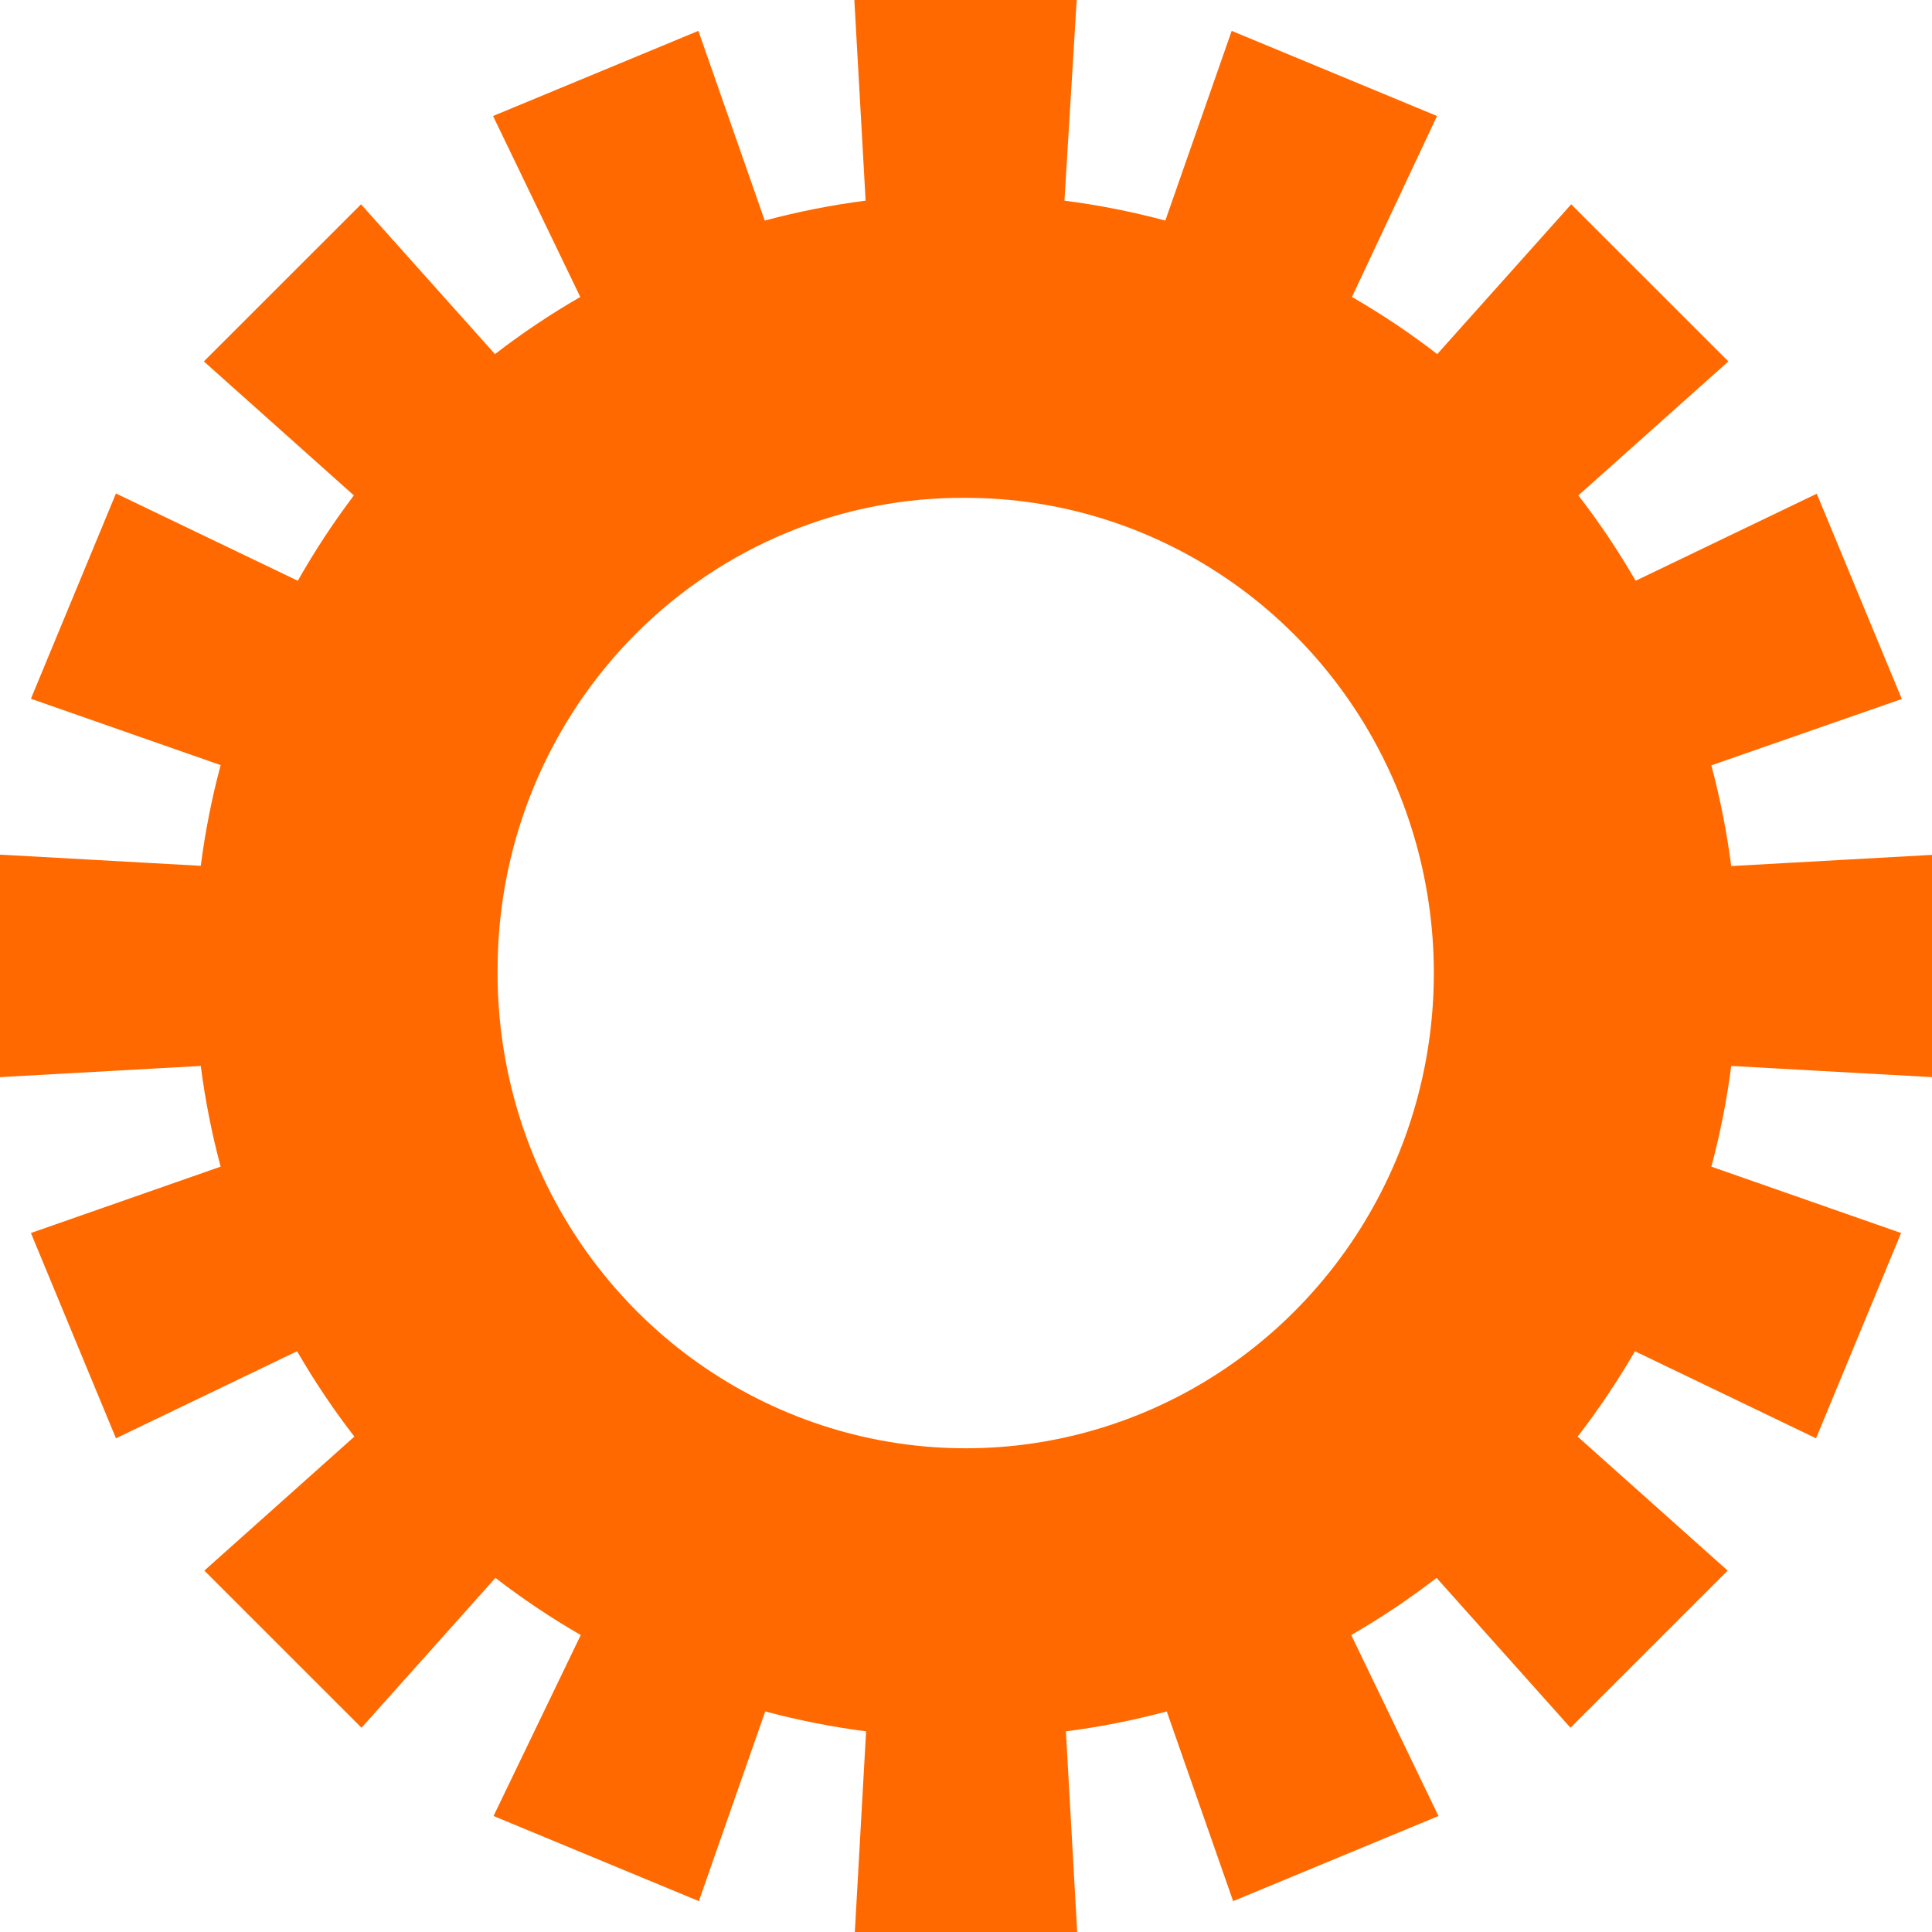 <svg width="48" height="48" viewBox="0 0 48 48" fill="none" xmlns="http://www.w3.org/2000/svg">
<path d="M8.792 12.308L5.065 8.979L8.97 5.076L12.298 8.798C12.972 8.277 13.68 7.803 14.417 7.378L12.25 2.882L17.351 0.767L19 5.48C19.824 5.259 20.661 5.094 21.506 4.985L21.226 0H26.75L26.446 4.985C27.291 5.094 28.129 5.26 28.952 5.48L30.601 0.767L35.702 2.882L33.589 7.378C34.326 7.803 35.034 8.277 35.708 8.798L39.036 5.076L42.941 8.979L39.214 12.308C39.735 12.982 40.21 13.69 40.637 14.429L45.137 12.266L47.25 17.366L42.518 19.015C42.737 19.837 42.902 20.672 43.012 21.517L48 21.239V26.761L43.012 26.483C42.903 27.328 42.738 28.163 42.518 28.985L47.232 30.634L45.119 35.734L40.619 33.571C40.192 34.309 39.717 35.018 39.196 35.692L42.923 39.021L39.018 42.925L35.691 39.202C35.016 39.723 34.308 40.197 33.571 40.622L35.738 45.118L30.637 47.233L28.988 42.52C28.164 42.74 27.327 42.906 26.482 43.015L26.762 48H21.238L21.518 43.015C20.673 42.906 19.836 42.74 19.012 42.52L17.363 47.233L12.262 45.118L14.429 40.622C13.692 40.197 12.984 39.723 12.309 39.202L8.982 42.925L5.077 39.021L8.804 35.692C8.283 35.018 7.808 34.309 7.381 33.571L2.881 35.734L0.768 30.634L5.482 28.985C5.262 28.163 5.097 27.328 4.988 26.483L0 26.761V21.233L4.988 21.511C5.097 20.666 5.262 19.831 5.482 19.009L0.768 17.36L2.881 12.26L7.399 14.429C7.816 13.692 8.282 12.983 8.792 12.308ZM12.363 23.994C12.328 26.337 12.98 28.637 14.236 30.602C15.492 32.567 17.296 34.109 19.418 35.03C21.54 35.952 23.884 36.212 26.152 35.777C28.419 35.342 30.509 34.232 32.153 32.588C33.798 30.944 34.923 28.841 35.387 26.546C35.85 24.251 35.63 21.868 34.756 19.7C33.881 17.532 32.39 15.677 30.474 14.372C28.558 13.066 26.302 12.369 23.994 12.369C22.478 12.357 20.975 12.648 19.57 13.226C18.166 13.803 16.887 14.656 15.807 15.736C14.727 16.816 13.867 18.1 13.276 19.517C12.685 20.934 12.375 22.455 12.363 23.994Z" fill="#FF6900"/>
</svg>

